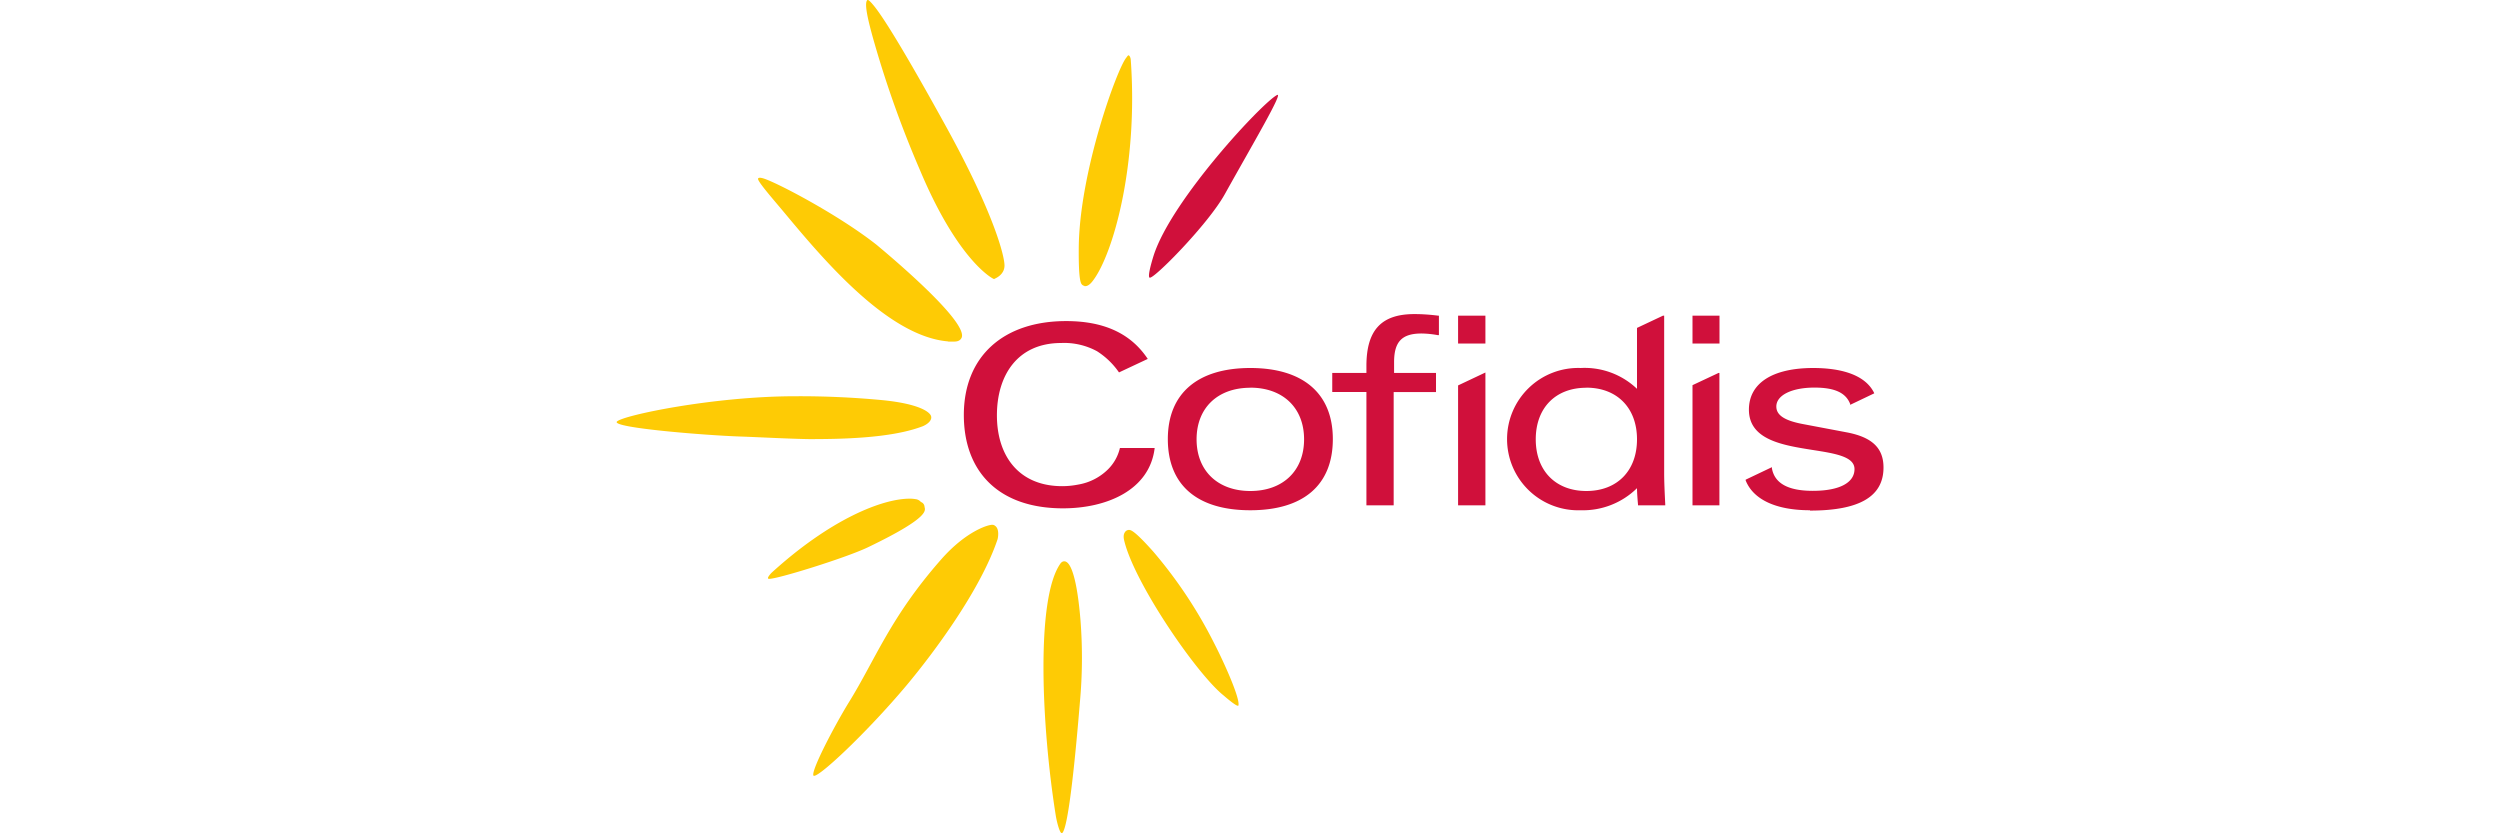 <svg width="300" height="100" viewBox="0 0 300 100" fill="none" xmlns="http://www.w3.org/2000/svg"><g clip-path="url(#a)"><path d="M134.39 53.76a5.3 5.3 0 0 1-1.51 2.64 6.64 6.64 0 0 1-3.45 1.74c-.65.13-1.3.2-1.96.2-5.22 0-7.84-3.64-7.84-8.5 0-4.84 2.5-8.68 7.7-8.68 1.5-.07 2.98.27 4.3.98a9.23 9.23 0 0 1 2.65 2.55l3.45-1.62c-2.13-3.21-5.49-4.54-9.8-4.54-7.53 0-12.27 4.24-12.27 11.27 0 6.74 4.12 11.2 11.9 11.2 5.22 0 10.4-2.17 11-7.24h-4.17ZM150.04 61.23c-6.39 0-9.9-3.03-9.9-8.54 0-5.5 3.6-8.53 9.9-8.53 6.3 0 9.9 3.03 9.9 8.53s-3.51 8.54-9.9 8.54Zm0-14.7c-3.92 0-6.45 2.42-6.45 6.19 0 3.76 2.53 6.2 6.45 6.2 3.92 0 6.45-2.43 6.45-6.2s-2.53-6.2-6.45-6.2ZM167.24 60.64h-3.27v-13.6h-4.1v-2.29h4.1v-.83c0-4.3 1.78-6.23 5.76-6.23.95 0 1.9.07 2.85.19h.09v2.34h-.12c-.64-.12-1.3-.19-1.96-.2-2.37 0-3.3.99-3.3 3.44v1.29h5.03v2.3h-5.08v13.59ZM206.34 41.22h-3.24v-3.34h3.24v3.34ZM206.34 60.64h-3.24V46.22l3.13-1.47h.1v15.89ZM178.27 41.22h-3.3v-3.34h3.28v3.34h.02ZM178.27 60.64h-3.3V46.25l3.28-1.55v15.94h.02ZM217.2 61.23c-4.06 0-6.8-1.27-7.72-3.58v-.09l3.15-1.5v.14c.32 1.81 1.96 2.7 4.9 2.7 3.24 0 5.01-.99 5.01-2.61 0-1.5-2.31-1.87-4.99-2.29-3.6-.57-7.68-1.2-7.68-4.84 0-3.17 2.81-5 7.72-5 2.64 0 6.04.51 7.28 2.94l.04.1-2.89 1.38v-.1c-.52-1.36-1.88-1.97-4.28-1.97-2.74 0-4.58.92-4.58 2.27 0 1.04.98 1.7 3.26 2.12l5.18.98c3.06.58 4.42 1.89 4.42 4.22 0 3.48-2.88 5.17-8.82 5.17v-.04ZM189.68 61.23a8.54 8.54 0 1 1 0-17.07 9.1 9.1 0 0 1 6.76 2.5v-7.31l3.12-1.47h.14v18.96c0 .98.06 2.28.13 3.68v.12h-3.27v-.1c-.05-.6-.11-1.24-.12-1.96a9.25 9.25 0 0 1-6.76 2.65Zm.68-14.7c-3.7 0-6.07 2.42-6.07 6.19 0 3.76 2.38 6.2 6.07 6.2 3.7 0 6.08-2.43 6.08-6.2 0-3.78-2.4-6.2-6.08-6.2ZM137.94 33.32c-.2-.18.12-1.45.5-2.67 2.16-6.7 13.09-18.39 14.81-19.25.79-.4-2.76 5.6-6.29 11.93-2.02 3.62-8.6 10.28-9 9.98l-.02.01Z" fill="#D0103B"/><path d="M127.46 99.97c-.23.19-.62-1.17-.78-2.18-1.7-10.7-2.39-25.98.57-30.16a.5.5 0 0 1 .14-.15.48.48 0 0 1 .54-.07c.22.12 1.2.61 1.73 7.03.25 3.26.23 6.54-.07 9.8-.48 5.83-1.35 15.1-2.13 15.73ZM92.28 69.46c-.4 0 .3-.72.3-.72 7.06-6.43 13.28-8.9 16.59-8.9.24 0 .48.02.71.06.25.03.47.15.63.34a.64.64 0 0 1 .43.53c0 .39 1.08 1.12-6.78 4.9-2.64 1.27-11 3.86-11.88 3.79ZM113.78 40.97c-7.29-.6-15.12-10-19.8-15.62-1.22-1.46-3.15-3.66-3.01-3.92.04-.1.2-.13.49-.06 1.29.28 9.1 4.34 13.77 8.04.1.1 10.91 8.95 10.18 11.08-.09.22-.3.5-.9.5h-.73v-.02ZM97.79 52.7c-2.35 0-6.86-.25-9.04-.32-4.1-.14-15.3-1.04-14.73-1.78.58-.73 11.57-3.05 21.4-3.05 3.51-.02 7.02.14 10.5.47 4.56.46 5.54 1.46 5.74 1.77a.57.57 0 0 1 .06.5c-.17.53-.98.87-1.1.9-2.62.98-6.7 1.5-12.83 1.5v.02ZM146.85 83.47c-3.27-2.6-10.78-13.6-11.95-18.62-.18-.75.1-.98.16-1.08.1-.1.24-.17.39-.18.23 0 .62 0 2.94 2.6a54.87 54.87 0 0 1 7.33 11.04c1.15 2.23 3.12 6.6 2.89 7.43-.1.27-1.76-1.19-1.76-1.19ZM130.12 34.3a.48.48 0 0 1-.24-.11c-.17-.15-.46-.42-.43-4.43.07-9.13 4.63-21.57 5.7-22.83.12-.16.2-.3.29-.29.08.02.22.21.25.52.91 12.64-2.1 23.26-4.5 26.47-.39.54-.74.76-1.07.7v-.03ZM119.3 33.5l-.14-.07c-.18-.09-4.25-2.27-8.77-13.03-2.11-4.89-3.92-9.91-5.4-15.03-.92-3.17-1.3-5.03-.9-5.37.1-.08.45.31.53.4.41.48 1.8 1.9 8.82 14.63 5.88 10.64 7.12 15.77 7.1 16.86-.02 1.09-1.08 1.5-1.12 1.53l-.14.07h.03ZM101.9 84.22c3.17-5.13 4.95-10.17 11.05-17.1 3.01-3.42 5.72-4.2 6.16-4.14.11 0 .22.05.3.12.57.39.33 1.5.3 1.61-2.02 6.02-7.55 13.5-10.94 17.55-4.75 5.66-10.95 11.49-11.17 10.78-.21-.7 2.54-5.96 4.3-8.82Z" fill="#FECB05"/></g><defs><clipPath id="a"><path fill="#fff" d="M0 0H300V100H0z"/></clipPath></defs></svg>